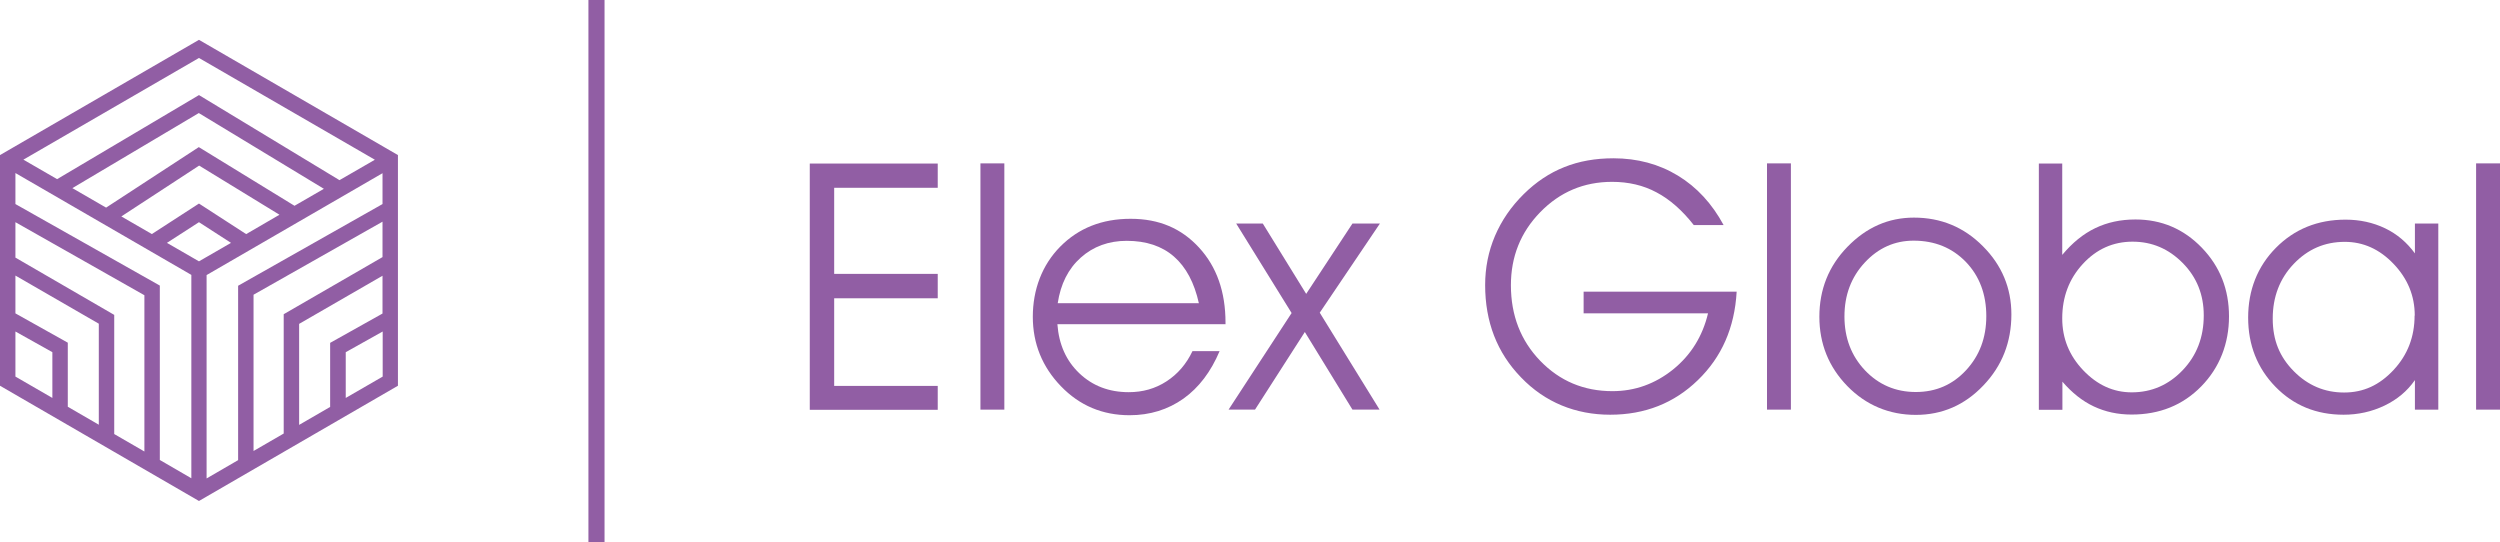 <?xml version="1.0" encoding="UTF-8"?>
<svg xmlns="http://www.w3.org/2000/svg" id="Layer_1" data-name="Layer 1" viewBox="0 0 147.51 32">
  <defs>
    <style>
      .cls-1 {
        fill: #915ea4;
      }
    </style>
  </defs>
  <path class="cls-1" d="m11.74,2.35L0,9.15v13.61l11.74,6.8,11.74-6.8v-13.61L11.74,2.35Zm10.83,16.15l-3.09,1.73v3.78l-1.83,1.06v-5.96l4.92-2.84v2.24h0Zm-5.83,7.08l-1.78,1.03v-9.22l7.61-4.31v2.09l-5.83,3.37v7.03h0Zm5.83-13.54l-8.52,4.82v10.29l-1.86,1.08v-12l10.38-6.01v1.83h0ZM.91,16.26l4.92,2.84v5.96l-1.83-1.06v-3.78l-3.09-1.73v-2.24h0Zm0-1.06v-2.09l7.61,4.31v9.22l-1.78-1.03v-7.03L.91,15.2h0Zm0-3.16v-1.83l10.38,6.01v12l-1.86-1.08v-10.29S.91,12.04.91,12.04Zm10.83,3.38l-1.89-1.09,1.89-1.22,1.89,1.22-1.89,1.09Zm2.78-1.61l-2.78-1.8-2.78,1.8-1.8-1.04,4.59-3,4.74,2.9-1.96,1.14h-.01Zm2.87-1.66l-5.66-3.47-5.47,3.57-1.99-1.15,7.46-4.43,7.38,4.47-1.73,1h0Zm4.72-2.72l-2.08,1.2-8.29-5.02L3.37,10.57l-1.99-1.15L11.74,3.42s10.37,6,10.37,6ZM.91,19.56l2.18,1.22v2.7l-2.18-1.26s0-2.66,0-2.66Zm19.49,3.92v-2.7l2.18-1.22v2.66l-2.18,1.26Z"></path>
  <rect class="cls-1" x="34.72" width=".95" height="32"></rect>
  <g>
    <path class="cls-1" d="m49.22,16.16h6.11v1.44h-6.11v5.17h6.11v1.41h-7.55v-14.53h7.55v1.43h-6.11v5.09Z"></path>
    <path class="cls-1" d="m57.85,24.17v-14.53h1.41v14.53h-1.41Z"></path>
    <path class="cls-1" d="m72.3,19.13h-9.91c.09,1.2.52,2.16,1.3,2.9.78.74,1.75,1.11,2.91,1.11.83,0,1.57-.21,2.23-.64.66-.43,1.17-1.02,1.53-1.78h1.6c-.51,1.21-1.22,2.15-2.13,2.8-.92.65-1.98.98-3.18.98-1.6,0-2.95-.57-4.05-1.71s-1.66-2.51-1.66-4.1.54-3.05,1.62-4.14c1.08-1.09,2.46-1.64,4.15-1.64s3,.57,4.04,1.7,1.56,2.61,1.56,4.43v.1Zm-1.56-1.23c-.27-1.22-.76-2.14-1.47-2.76-.71-.62-1.64-.93-2.79-.93-1.06,0-1.97.33-2.71.99-.74.66-1.19,1.56-1.36,2.69h8.31Z"></path>
    <path class="cls-1" d="m74.51,13.19l2.56,4.15,2.73-4.15h1.62l-3.55,5.26,3.53,5.72h-1.6l-2.81-4.58-2.94,4.58h-1.56l3.72-5.7-3.27-5.28h1.58Z"></path>
    <path class="cls-1" d="m93.44,17.21h9.03c-.12,2.12-.88,3.86-2.29,5.22-1.4,1.36-3.13,2.04-5.17,2.04s-3.85-.73-5.26-2.2c-1.42-1.46-2.12-3.28-2.12-5.45,0-1.02.19-1.98.58-2.9.39-.91.95-1.73,1.7-2.47.72-.71,1.51-1.24,2.39-1.59.87-.35,1.84-.52,2.9-.52,1.41,0,2.68.34,3.8,1.02,1.12.68,2.02,1.66,2.7,2.92h-1.76c-.68-.87-1.42-1.52-2.2-1.93-.78-.42-1.66-.62-2.62-.62-1.67,0-3.08.6-4.24,1.79-1.16,1.19-1.73,2.63-1.73,4.31,0,1.78.58,3.27,1.73,4.46,1.15,1.19,2.57,1.79,4.26,1.79,1.33,0,2.52-.43,3.58-1.28,1.05-.85,1.74-1.96,2.06-3.31h-7.34v-1.29Z"></path>
    <path class="cls-1" d="m104.26,24.17v-14.53h1.41v14.53h-1.41Z"></path>
    <path class="cls-1" d="m107.35,18.69c0-1.61.55-2.99,1.66-4.13,1.11-1.14,2.41-1.72,3.92-1.72,1.59,0,2.95.56,4.07,1.69,1.12,1.12,1.68,2.47,1.68,4.02,0,1.64-.55,3.04-1.65,4.19-1.1,1.16-2.43,1.74-3.99,1.74s-2.94-.57-4.04-1.7c-1.1-1.13-1.65-2.5-1.65-4.09Zm1.48-.02c0,1.26.4,2.32,1.21,3.18.81.85,1.81,1.28,3,1.28s2.17-.43,2.96-1.28c.8-.86,1.2-1.92,1.2-3.2s-.4-2.36-1.21-3.2c-.81-.83-1.83-1.25-3.08-1.25-1.12,0-2.08.43-2.88,1.29-.8.86-1.2,1.92-1.2,3.18Z"></path>
    <path class="cls-1" d="m121.68,9.64v5.4c.59-.71,1.24-1.24,1.95-1.58s1.49-.51,2.37-.51c1.54,0,2.85.56,3.92,1.67,1.07,1.11,1.6,2.46,1.6,4.05s-.55,3.02-1.64,4.13c-1.09,1.11-2.46,1.66-4.11,1.66-.81,0-1.55-.16-2.23-.48-.68-.32-1.29-.81-1.85-1.46v1.66h-1.39v-14.53h1.39Zm0,9.15c0,1.17.41,2.19,1.24,3.06.83.87,1.78,1.3,2.86,1.3,1.18,0,2.18-.44,3.01-1.31.83-.87,1.24-1.95,1.24-3.23,0-1.22-.41-2.25-1.24-3.09s-1.81-1.26-2.96-1.26-2.13.44-2.94,1.32-1.21,1.95-1.21,3.21Z"></path>
    <path class="cls-1" d="m142.48,22.44c-.44.63-1.03,1.13-1.78,1.49-.75.36-1.56.54-2.42.54-1.61,0-2.95-.55-4.02-1.65s-1.61-2.46-1.61-4.08.55-3.02,1.64-4.12,2.46-1.66,4.11-1.66c.84,0,1.62.17,2.33.51.71.34,1.29.84,1.76,1.48v-1.76h1.38v10.98h-1.38v-1.74Zm0-3.82c0-1.17-.42-2.18-1.25-3.05s-1.79-1.3-2.88-1.3c-1.18,0-2.18.43-3.01,1.3-.83.87-1.24,1.95-1.24,3.23s.41,2.26,1.24,3.1c.83.84,1.82,1.26,2.97,1.26s2.09-.44,2.92-1.33,1.24-1.96,1.24-3.21Z"></path>
    <path class="cls-1" d="m146.1,24.17v-14.53h1.41v14.53h-1.41Z"></path>
  </g>
</svg>
